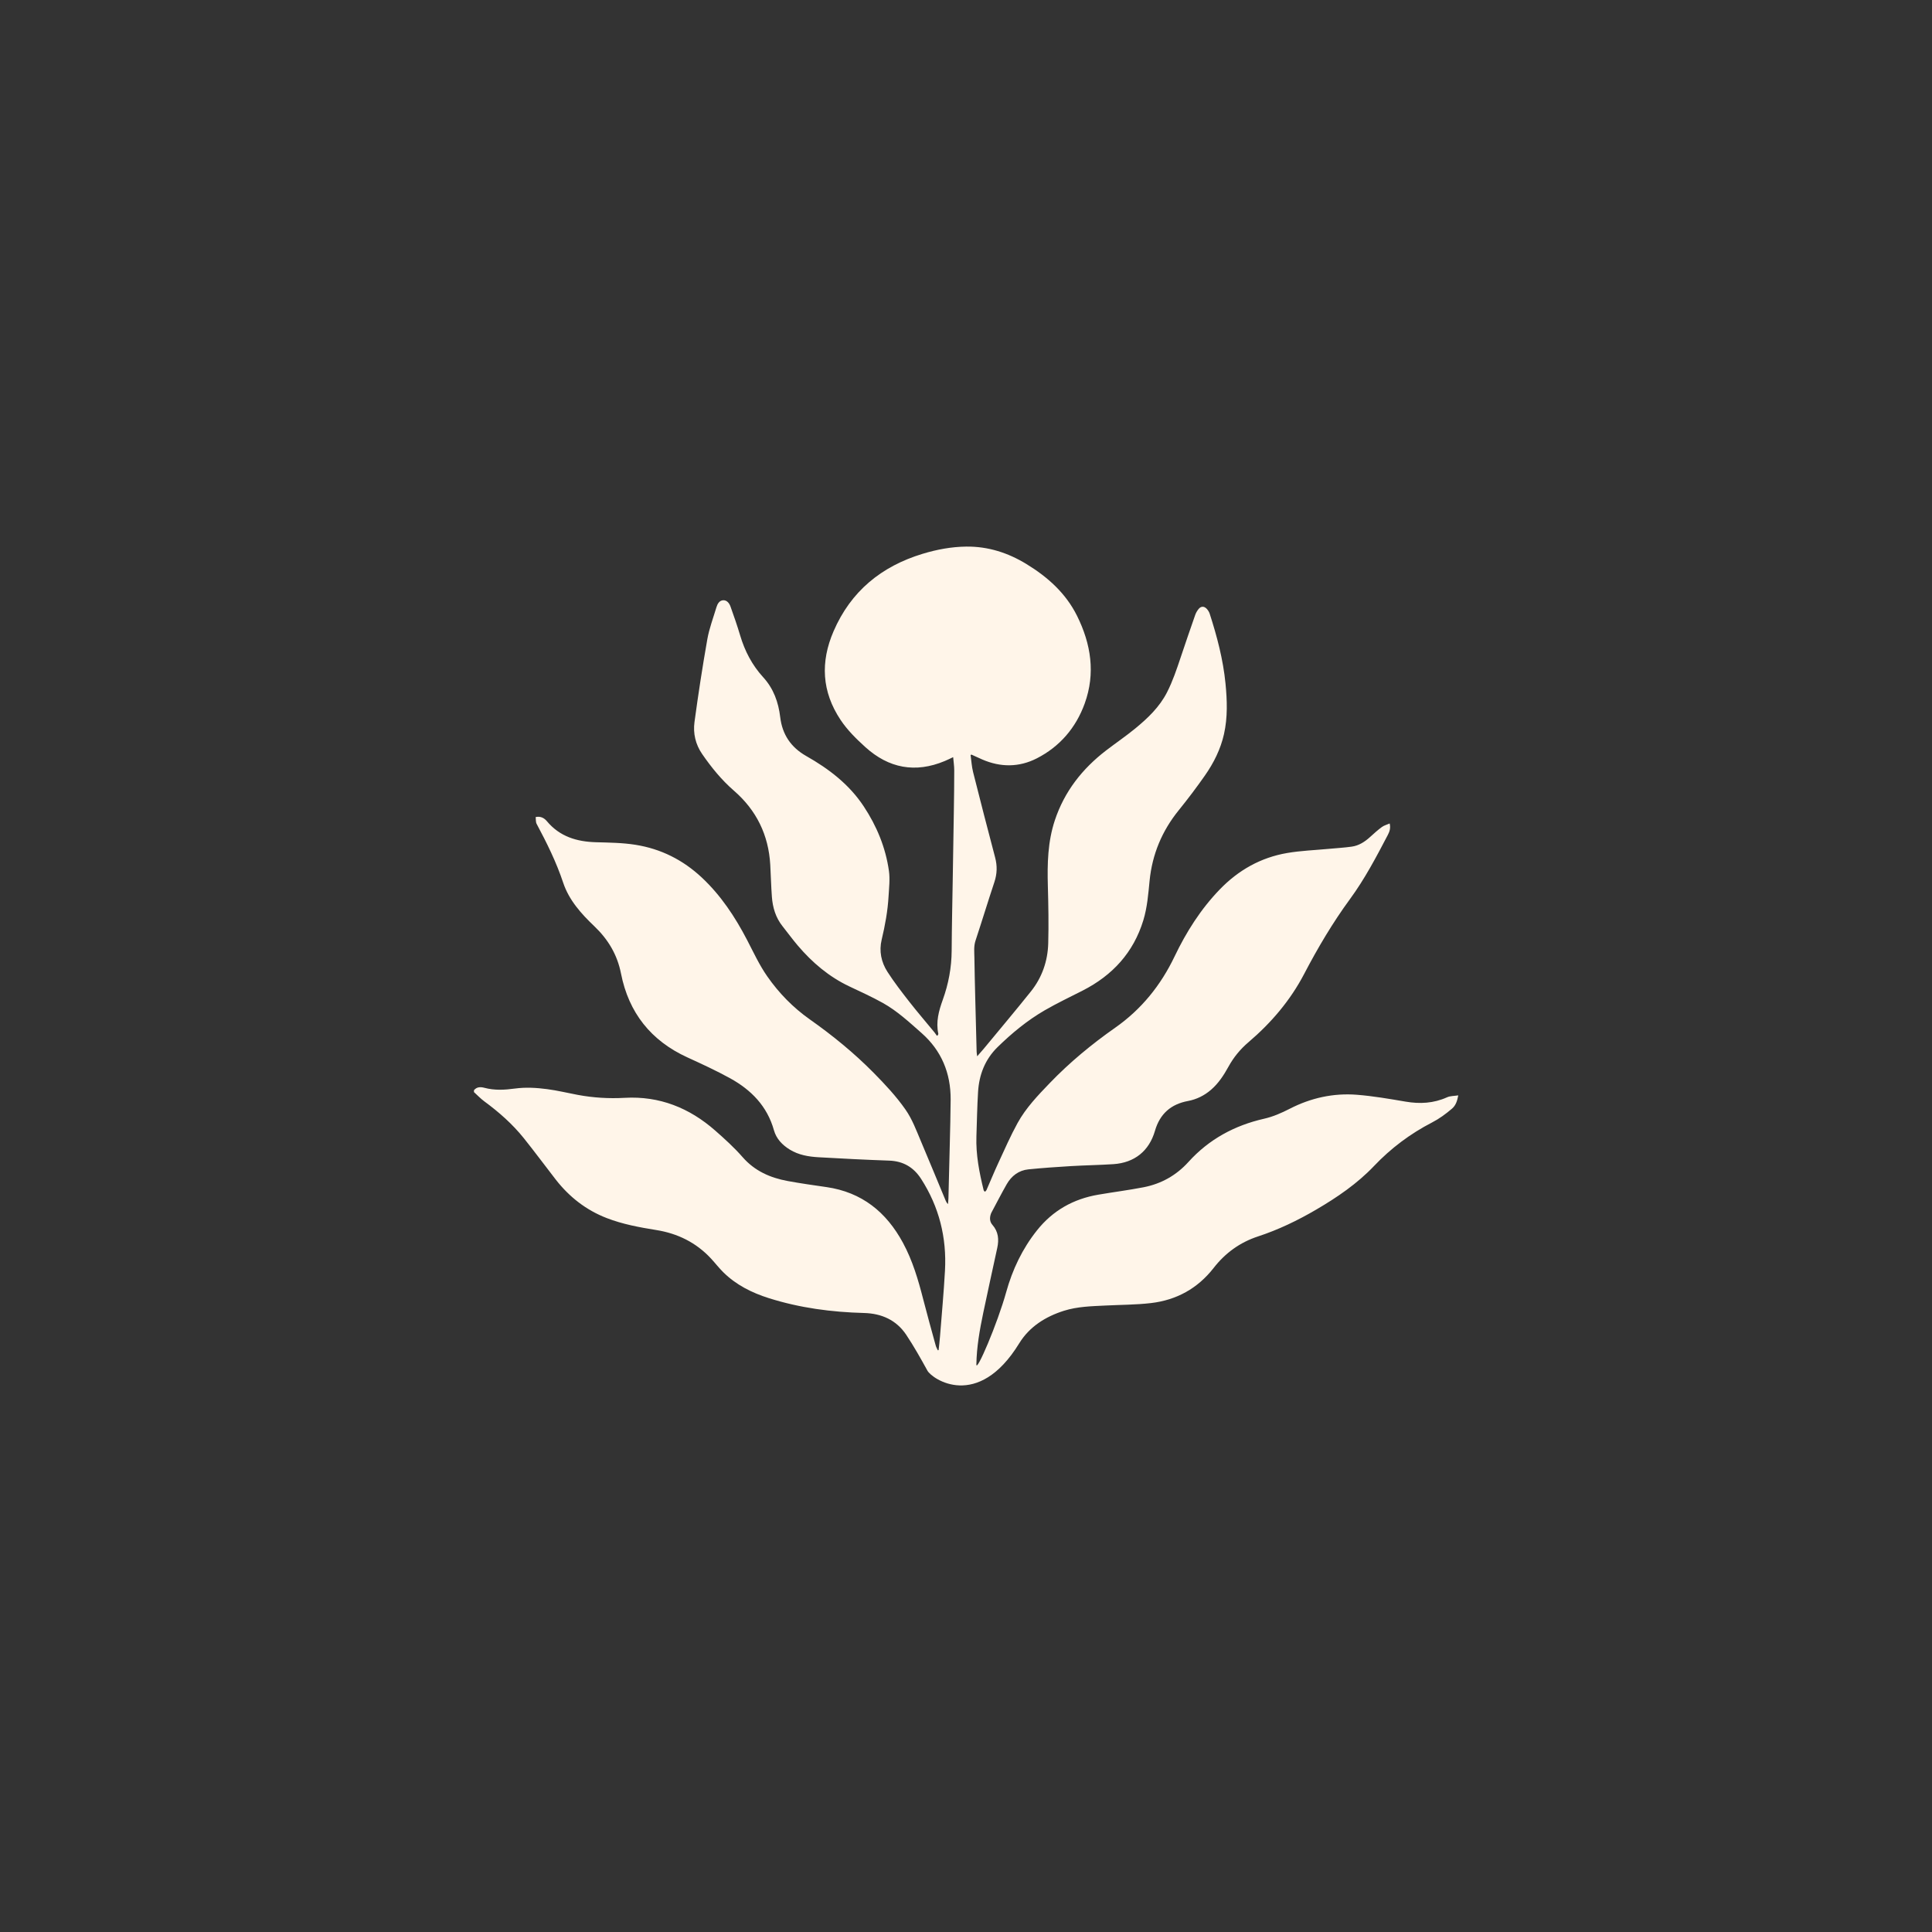 <?xml version="1.0" encoding="UTF-8"?>
<svg id="Layer_1" data-name="Layer 1" xmlns="http://www.w3.org/2000/svg" viewBox="0 0 1080 1080">
  <rect x="0" y="0" width="1080" height="1080" fill="#333333" stroke="none"/>
  <defs>
    <style>
      .cls-1 {
        fill: #fff5e9;
      }
    </style>
  </defs>
  <path class="cls-1" d="M264.89,609.52c1.58-2.05,3.82-1.99,5.9-1.43,5.66,1.52,11.34,1.19,17.02.42,6.04-.82,12.07-.46,18.03.32,5.75.75,11.41,2.14,17.12,3.21,8.69,1.62,17.44,2.15,26.29,1.65,19.4-1.09,36.11,5.62,50.53,18.28,5.35,4.7,10.68,9.53,15.35,14.88,6.78,7.76,15.42,11.53,25.16,13.34,7.21,1.33,14.47,2.35,21.73,3.4,19.73,2.86,33.43,13.92,42.73,31.12,5.39,9.96,8.54,20.67,11.32,31.55,2.22,8.67,4.64,17.29,7.01,25.92.25.92.76,1.76,1.15,2.64.15-.03.31-.06.46-.09.26-2.53.59-5.06.78-7.6.96-12.28,2.1-24.55,2.78-36.84,1.02-18.47-3.27-35.66-13.35-51.3-4.2-6.52-10.01-9.92-17.88-10.2-13.14-.45-26.28-1.13-39.41-1.88-5.61-.32-11.15-1.24-16.09-4.27-4.22-2.59-7.55-6.07-8.88-10.83-3.78-13.49-12.75-22.59-24.57-29.09-7.74-4.26-15.79-7.96-23.83-11.64-20.37-9.32-32.78-24.98-37.09-46.85-2.09-10.6-7.21-19.11-14.92-26.46-7.32-6.98-14.17-14.59-17.41-24.35-3.83-11.51-9.16-22.25-14.84-32.88-.56-1.05-.37-2.49-.53-3.81,2.84-.6,4.85.63,6.27,2.33,7.17,8.6,16.71,11.45,27.4,11.75,7.38.21,14.77.27,22.1,1.43,14.27,2.27,26.55,8.46,37.06,18.28,10.67,9.98,18.59,21.96,25.29,34.82,3.61,6.92,6.85,14.03,11.34,20.46,6.55,9.39,14.43,17.45,23.77,24.04,12.72,8.96,24.73,18.76,35.67,29.84,6.37,6.46,12.58,13.08,17.8,20.54,3.79,5.42,6.05,11.6,8.6,17.62,4.7,11.09,9.27,22.23,13.9,33.35.28.66.63,1.29,1.28,1.9.09-1.05.22-2.1.25-3.15.26-10.01.52-20.02.75-30.03.19-8.44.45-16.88.49-25.31.06-14.73-5.13-27.3-16.23-37.1-6.87-6.06-13.64-12.36-21.7-16.86-6.07-3.38-12.43-6.26-18.72-9.24-11.35-5.37-20.68-13.3-28.75-22.77-2.99-3.51-5.71-7.25-8.58-10.86-3.83-4.82-5.51-10.45-5.95-16.45-.44-5.96-.57-11.93-.91-17.9-.94-16.66-7.74-30.51-20.32-41.43-6.92-6-12.61-13.03-17.77-20.51-3.69-5.35-5.12-11.55-4.27-17.84,2.09-15.46,4.46-30.9,7.17-46.26,1.08-6.1,3.33-12,5.11-17.96.58-1.93,1.71-3.82,3.85-3.88,2.04-.05,3.37,1.72,4.01,3.53,1.89,5.32,3.77,10.65,5.37,16.07,2.6,8.79,6.71,16.68,12.92,23.47,5.77,6.31,8.5,13.91,9.5,22.31,1.15,9.63,5.95,16.83,14.52,21.69,12.61,7.14,23.98,15.8,32.13,28.11,7.31,11.04,12.27,23.04,14.12,36.13.65,4.6.07,9.41-.2,14.11-.46,8.23-1.94,16.31-3.86,24.33-1.53,6.37-.25,12.55,3.22,17.95,3.73,5.8,7.98,11.29,12.23,16.74,4.52,5.78,9.32,11.35,13.98,17.02.53.64.97,1.35,1.46,2.03.17-.12.34-.25.51-.37.1-.27.32-.56.27-.8-1.44-6.6.27-12.8,2.47-18.91,3.22-8.91,4.93-18.04,4.99-27.53.08-13.32.38-26.63.6-39.95.21-12.74.43-25.48.62-38.22.11-7.55.23-15.1.22-22.65,0-2.39-.38-4.78-.6-7.35-1.69.79-3.18,1.54-4.72,2.18-16.47,6.88-31.32,4.03-44.4-7.82-5.07-4.6-10-9.44-13.84-15.21-10.5-15.78-11.32-32.35-3.9-49.52,9.66-22.36,26.71-36.28,49.75-43.29,7.96-2.42,16.08-3.94,24.42-4.04,12.19-.14,23.3,3.43,33.65,9.75,11.91,7.27,22.02,16.32,28.3,28.97,7.8,15.72,10.38,32.13,4.27,49-4.91,13.57-13.9,24.07-26.78,30.66-9.88,5.05-20.27,5.07-30.54.6-2-.87-3.98-1.8-5.97-2.7-.17.07-.33.15-.5.22.45,3.18.62,6.44,1.4,9.54,4.01,15.94,8.12,31.86,12.32,47.76,1.24,4.67,1.12,9.12-.41,13.72-3.62,10.88-6.95,21.85-10.55,32.74-1.07,3.23-.67,6.43-.63,9.65.1,7.44.29,14.89.47,22.33.24,10.06.51,20.12.78,30.18.02.71.17,1.41.31,2.5,1.34-1.53,2.45-2.75,3.51-4.03,8.85-10.71,17.81-21.34,26.49-32.19,6.24-7.8,9.44-16.98,9.71-26.91.29-10.68.09-21.39-.21-32.07-.35-12.43-.07-24.73,3.9-36.69,5.35-16.13,15.33-28.83,28.66-39.07,5.4-4.15,11.06-7.98,16.32-12.3,6.98-5.74,13.52-11.94,17.73-20.19,3.18-6.23,5.39-12.82,7.6-19.43,2.66-7.94,5.37-15.87,8.14-23.78.42-1.21,1.11-2.39,1.92-3.39,1.3-1.6,3.07-1.65,4.49-.14.73.77,1.38,1.76,1.7,2.76,4.11,12.73,7.52,25.64,8.84,39,.93,9.46,1.26,18.95-.84,28.33-1.9,8.46-5.74,16.1-10.65,23.13-4.65,6.65-9.56,13.15-14.67,19.46-9.34,11.54-14.81,24.62-16.27,39.36-.74,7.46-1.3,14.92-3.51,22.15-5.52,18.04-17.21,30.73-33.81,39.22-7.13,3.65-14.39,7.07-21.31,11.08-9.7,5.62-18.34,12.74-26.35,20.57-7,6.85-10.33,15.44-10.91,25.07-.5,8.26-.64,16.55-.92,24.82-.35,10.27,1.62,20.22,4.05,30.12.08.33.48.57.73.86.29-.32.69-.6.86-.98,2.21-5.03,4.29-10.13,6.6-15.11,3.48-7.5,6.79-15.11,10.77-22.34,4.63-8.41,11.28-15.36,17.9-22.24,11.16-11.61,23.5-21.81,36.68-31.05,14.62-10.25,25.47-23.68,33.16-39.77,6.57-13.74,14.64-26.49,25.29-37.52,10.42-10.79,22.9-17.83,37.65-20.36,7.62-1.31,15.41-1.58,23.12-2.31,4.33-.41,8.68-.65,12.98-1.25,4.01-.56,7.31-2.69,10.28-5.4,2.13-1.94,4.28-3.88,6.6-5.58,1.23-.9,2.82-1.3,4.35-1.97.61,2.65-.07,4.57-1.07,6.47-6.42,12.25-12.84,24.5-21.06,35.71-9.71,13.25-18.06,27.34-25.67,41.92-7.73,14.8-18.43,27.36-31.13,38.17-4.59,3.91-8.28,8.4-11.17,13.65-2.64,4.79-5.6,9.36-9.81,12.98-3.74,3.21-8.01,5.33-12.85,6.24-9.57,1.78-15.71,7.21-18.45,16.67-3.27,11.3-11.45,17.84-23.21,18.63-7.84.52-15.71.62-23.55,1.08-8,.48-16,1.03-23.98,1.83-5.42.55-9.46,3.65-12.13,8.31-2.99,5.22-5.72,10.6-8.57,15.91-.12.23-.22.48-.3.72-.74,2.18-.67,4.33.88,6.09,3.35,3.81,3.72,8.17,2.71,12.85-2.6,12.08-5.3,24.14-7.82,36.24-1.99,9.55-3.72,19.17-3.86,28.94-.07,4.82,11.77-22.79,16.67-40.45,3.49-12.58,9.02-24.22,17.21-34.51,8.83-11.1,20.35-17.56,34.23-19.94,8.41-1.45,16.89-2.52,25.27-4.14,9.9-1.91,18.36-6.64,25.17-14.17,11.46-12.67,25.77-20.41,42.3-24.16,5.07-1.15,9.73-3.22,14.3-5.56,11.8-6.06,24.36-8.86,37.53-7.83,9.12.72,18.18,2.29,27.21,3.83,8.02,1.37,15.69.97,23.21-2.41,1.81-.82,4.04-.72,6.28-1.08-.61,3.06-1.29,5.53-3.57,7.47-3.45,2.94-7.03,5.58-11.08,7.67-12.17,6.28-22.99,14.4-32.43,24.33-9.42,9.9-20.57,17.5-32.29,24.36-10.38,6.08-21.16,11.27-32.61,15.03-10.05,3.3-18.26,9.26-24.75,17.59-8.95,11.49-20.8,18-35.1,19.66-8.41.98-16.94.94-25.41,1.37-7.8.39-15.62.54-23.17,2.92-10.36,3.26-19.35,8.97-25,18.17-23.17,37.77-48.78,19.96-51.34,15.3-3.74-6.79-7.54-13.57-11.83-20.01-5.53-8.28-13.77-11.95-23.61-12.21-18.11-.47-35.92-2.83-53.24-8.31-9.5-3.01-18.27-7.39-25.44-14.48-2.42-2.39-4.51-5.11-6.82-7.61-8.3-8.96-18.67-14.06-30.62-15.97-9.43-1.51-18.8-3.24-27.73-6.7-11.53-4.46-20.93-11.83-28.5-21.55-5.98-7.7-11.77-15.55-17.87-23.16-6.34-7.89-13.89-14.54-22.04-20.53-2.07-1.52-3.86-3.44-5.78-5.17v-.94Z"/>
</svg>